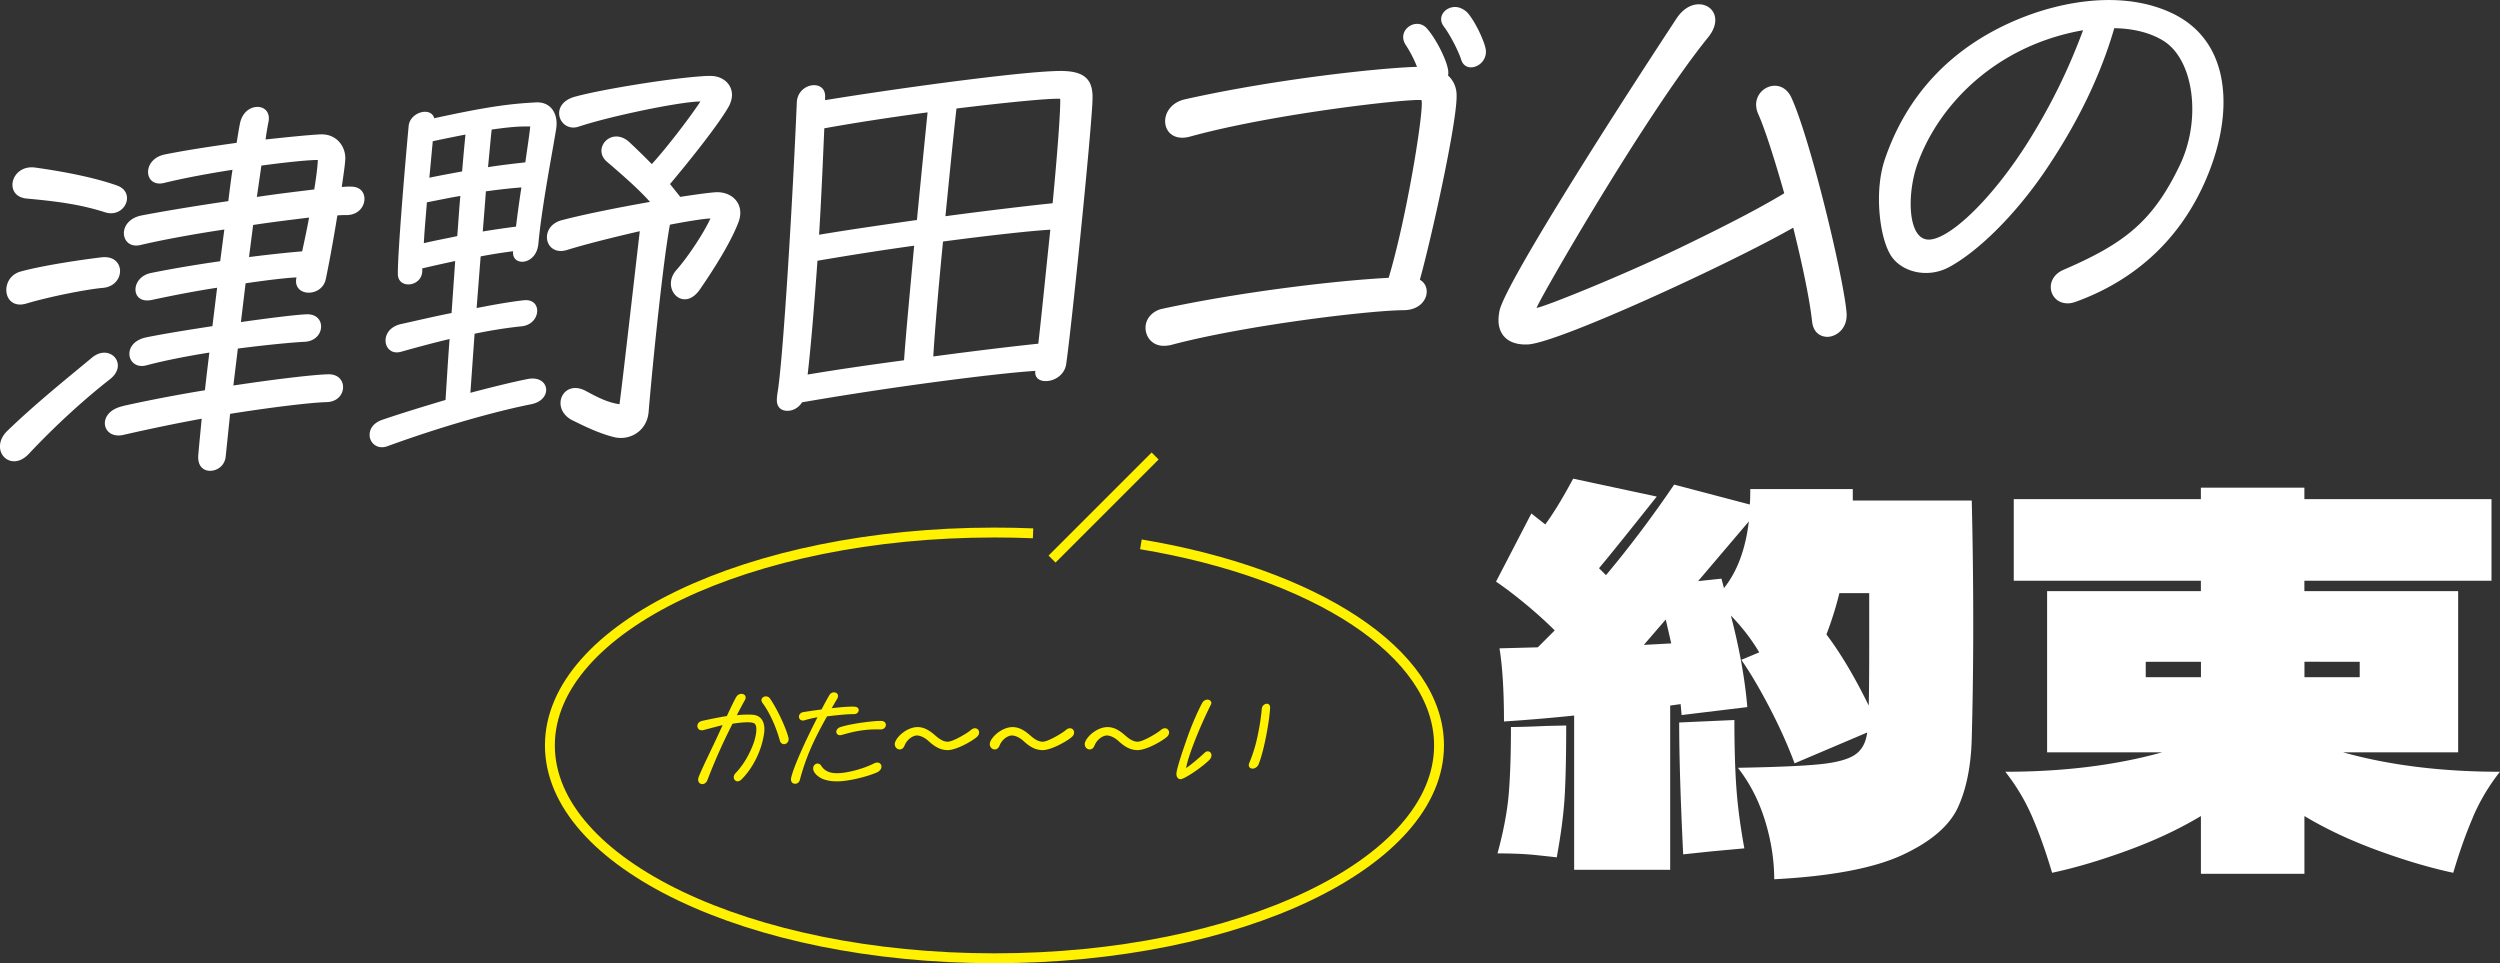 <svg xmlns="http://www.w3.org/2000/svg" id="_レイヤー_2" viewBox="0 0 675.54 260.28"><rect x="0" y="0" width="675.54" height="260.28" fill="#333333" stroke="none"/><defs><style>.cls-2{fill:#fff}</style></defs><g id="_デザイン"><path d="M532.8 135.26c.27 11.38.4 22.5.4 33.35s-.13 20.93-.4 30.79c-.18 7.44-1.41 13.67-3.7 18.69-2.29 5.02-7.28 9.32-14.99 12.91s-19.27 5.78-34.69 6.59c0-5.2-.83-10.49-2.49-15.87-1.66-5.38-4.1-10.13-7.33-14.25 10.13-.18 17.46-.49 21.98-.94 4.53-.45 7.73-1.3 9.61-2.55 1.88-1.25 3-3.27 3.36-6.05l-19.63 8.34c-1.79-4.84-4.06-9.88-6.79-15.13-2.74-5.24-5.27-9.52-7.6-12.84l4.84-2.02c-2.06-3.5-4.62-6.81-7.66-9.95 2.33 8.96 3.81 17.21 4.44 24.74l-17.75 2.15-.27-2.96-2.82.4v44.37h-25.95v-41.68c-6.01.63-12.33 1.17-18.96 1.61 0-8.16-.4-14.74-1.21-19.77l10.35-.27 4.57-4.57c-2.42-2.42-5.13-4.86-8.13-7.33-3-2.46-5.58-4.41-7.73-5.85l9.55-18.42 3.76 2.96c2.24-3.05 4.75-7.17 7.53-12.37l22.59 4.84c-7.62 9.59-12.82 16.05-15.6 19.36l1.88 1.88c6.45-7.71 12.59-15.87 18.42-24.47l20.44 5.38c.09-.9.13-2.29.13-4.17h27.7v3.09h32.14Zm-115.37 60.91 5.78-.13c0 7.89-.13 14.21-.4 18.96s-.99 10.31-2.15 16.67c-.72-.09-2.53-.29-5.45-.6-2.91-.31-6.43-.47-10.56-.47 1.61-5.92 2.62-11.25 3.03-16 .4-4.75.6-10.8.6-18.15 1.97 0 5.02-.09 9.14-.27Zm34.16-22.32-1.48-6.45-5.92 6.86 7.4-.4Zm17.07 20.7c0 7.26.18 13.4.54 18.42.36 5.02 1.08 10.44 2.15 16.27l-8.87.81-7.66.81c-.72-14.79-1.08-26.67-1.08-35.63l14.92-.67Zm-3.49-38.18.67 2.55c3.58-4.48 5.83-10.49 6.72-18.02l-13.71 16.13 6.32-.67Zm31.86 3.9c-.9 3.68-2.06 7.4-3.5 11.16 3.85 5.11 7.66 11.52 11.43 19.23.09-3.67.13-9.1.13-16.27v-14.12h-8.07Zm171.25 60.44c-1.88 4.35-3.68 9.39-5.38 15.13-6.28-1.34-13.09-3.36-20.44-6.05-7.35-2.69-13.94-5.78-19.77-9.28v15.6h-27.97v-15.6c-5.83 3.5-12.42 6.59-19.77 9.28-7.35 2.69-14.16 4.71-20.44 6.05-1.7-5.74-3.5-10.78-5.38-15.13-1.88-4.35-4.3-8.4-7.26-12.17 15.69 0 29.8-1.75 42.35-5.24h-31.06v-43.56h41.55v-2.82h-50.56v-22.05h50.56v-3.09h27.97v3.09h50.56v22.05h-50.56v2.82h41.55v43.56h-31.06c12.55 3.5 26.67 5.24 42.35 5.24a54.662 54.662 0 0 0-7.26 12.17Zm-73.55-41.89h-14.92v4.17h14.92v-4.17Zm42.9 4.17v-4.17H622.7v4.17h14.93Z" class="cls-2"/><path d="M279.15 144.11c-3.44-.14-6.92-.21-10.43-.21-66.35 0-120.13 25.75-120.13 57.52 0 31.77 53.78 57.52 120.13 57.52s120.13-25.75 120.13-57.52c0-25.13-33.65-46.5-80.56-54.33m-24.01 3.98 27.85-27.85" style="fill:none;stroke:#fff100;stroke-miterlimit:10;stroke-width:2.67px"/><path d="M189.79 211.89c-.78 0-1.47-.78-.96-2.04 1.5-3.62 3.41-7.27 5.66-12.21.26-.6.54-1.16.78-1.71-1.58.39-3.78.98-5.15 1.34-1.06.28-1.68-.36-1.68-1.09 0-.59.39-1.19 1.32-1.4 2.41-.52 4.66-.98 6.65-1.29 1.16-2.51 2.04-4.32 2.53-5.15.34-.59.91-.85 1.42-.85.8 0 1.5.67.91 1.71-.44.78-1.27 2.3-2.17 4.06 1.68-.18 3.47-.23 4.63-.08 2.35.34 3.1 2.53 2.74 4.99-.78 5.43-3.6 10.01-6.13 12.47-.36.34-.7.49-1.03.49-.93 0-1.5-1.24-.54-2.22 2.25-2.35 3.83-5.3 4.81-7.94.72-1.94 1.19-4.66.36-5.41-.72-.67-3.8-.34-6 0a157.973 157.973 0 0 0-6.8 15.26c-.28.72-.83 1.06-1.34 1.06Zm16.25-21.96c-.7-.93.05-1.76.91-1.76.41 0 .85.18 1.16.65 2.09 3.05 4.45 8.33 4.94 10.53.03.13.05.26.05.39 0 1.47-1.94 1.94-2.38.36-.96-3.57-2.74-7.55-4.68-10.16Zm8.79 21.85c-.57 0-1.09-.39-1.09-1.16 0-.13 0-.26.03-.39.6-2.87 3.83-9.98 7.14-16.42-1.32.23-2.59.54-3.44.8-1.01.31-1.58-.28-1.58-.96 0-.52.39-1.11 1.24-1.24 1.6-.26 3.26-.49 4.86-.7.72-1.37 1.42-2.66 2.1-3.85.31-.54.8-.78 1.27-.78.8 0 1.47.7.85 1.76-.52.88-1.01 1.71-1.47 2.53 2.79-.34 5.15-.49 6.21-.41.75.05 1.09.47 1.09.91 0 .52-.47 1.09-1.22 1.09-1.55 0-4.16.21-7.35.62-.93 1.66-1.76 3.18-2.53 4.71-1.99 3.93-3.54 7.68-4.81 12.47-.18.7-.75 1.03-1.29 1.03Zm6.1-5.45c.36 0 .72.18.98.59.6.96 1.55 1.71 3.13 1.94 2.84.44 8.3-1.11 11.1-2.56 1.22-.62 2.04.03 2.04.85 0 .57-.39 1.22-1.29 1.6-2.35 1.01-6.8 2.22-10.24 2.38-1.37.05-2.72-.1-3.83-.47-1.19-.36-2.28-1.19-2.77-1.99-.8-1.32.03-2.35.88-2.35Zm6.52-7.74c-.93.26-1.47-.26-1.47-.85 0-.47.36-1.03 1.11-1.27 3.18-1.03 9.57-1.76 11.1-1.66.83.05 1.19.54 1.19 1.06 0 .57-.47 1.19-1.27 1.22-1.16.05-2.53-.08-4.71.21-2.25.28-3.62.65-5.95 1.29Zm20.23.16c-.83 0-2.51.85-3.26 2.72-.67 1.76-2.64 1.06-2.64-.39 0-.21.05-.44.16-.7.78-1.81 3.49-3.91 6-3.91 1.78 0 3.18.91 4.53 2.04.67.57 2.04 1.91 3.62 1.91 1.42 0 5.28-2.3 6.26-3.16 1.14-.98 2.22-.28 2.22.67 0 .39-.18.85-.65 1.24-1.37 1.19-5.56 3.52-7.84 3.52s-3.88-1.27-5.3-2.56c-.54-.49-1.81-1.4-3.1-1.4Zm25.67 0c-.83 0-2.51.85-3.26 2.72-.67 1.76-2.64 1.06-2.64-.39 0-.21.05-.44.16-.7.78-1.81 3.49-3.91 6-3.91 1.78 0 3.18.91 4.53 2.04.67.57 2.04 1.91 3.62 1.91 1.42 0 5.28-2.3 6.26-3.16 1.14-.98 2.22-.28 2.22.67 0 .39-.18.85-.65 1.24-1.37 1.19-5.56 3.52-7.84 3.52s-3.88-1.27-5.3-2.56c-.54-.49-1.81-1.4-3.1-1.4Zm25.66 0c-.83 0-2.51.85-3.26 2.72-.67 1.76-2.64 1.06-2.64-.39 0-.21.05-.44.16-.7.78-1.81 3.49-3.91 6-3.91 1.78 0 3.18.91 4.53 2.04.67.57 2.04 1.91 3.62 1.91 1.42 0 5.28-2.3 6.26-3.16 1.14-.98 2.22-.28 2.22.67 0 .39-.18.85-.65 1.24-1.37 1.19-5.56 3.52-7.84 3.52s-3.88-1.27-5.3-2.56c-.54-.49-1.81-1.4-3.1-1.4Zm19.93 11.79c-.67 0-1.06-.7-1.06-1.4 0-1.03 1.22-4.94 2.9-9.67 1.4-4.09 3.26-8.04 4.06-9.49.36-.65.93-.93 1.42-.93.72 0 1.32.57.96 1.32-2.95 5.85-6.28 14.15-6.7 17.17 1.22-.8 3.75-2.95 5.02-4.16.26-.26.57-.36.83-.36.91 0 1.53 1.27.31 2.43-2.02 1.94-5.9 4.58-7.37 5.04-.13.05-.23.05-.36.05Zm20.25-9.02c.91-3.39 1.53-7.24 1.76-9.96.08-.88.78-1.4 1.37-1.4.47 0 .88.31.88 1.03 0 .96-.36 3.85-.78 6.13-.59 3.39-1.45 7.01-2.3 9.13-.34.85-1.06 1.24-1.66 1.24-.72 0-1.29-.57-.88-1.55.44-1.03 1.14-2.9 1.6-4.63Z" style="fill:#fff102"/><path d="M.01 121.02c-.12-1.49.45-3.13 2.03-4.65 7.33-7.07 15.02-13.27 22.89-19.79 4.78-3.87 9.93 1.91 4.76 5.91-6.96 5.44-14.78 12.55-21.96 20.21-3.5 3.67-7.46 1.59-7.72-1.68Zm5.61-47.66c6.16-1.69 16.72-3.22 21.86-3.83 6.63-.73 6.51 7.77.26 8.27-3.67.29-13.8 2.19-20.63 4.23-6.44 1.91-7.35-7.1-1.49-8.67Zm3.96-28.07c7.77 1.08 16.09 2.72 22.05 4.84 5.24 1.88 2.1 8.92-3.22 7.24-6.04-1.92-11.71-2.86-21.16-3.71-6.44-.59-4.33-9.34 2.33-8.37Zm23.68 64.41c7.65-1.71 15.13-3.1 22.12-4.25.34-3.22.77-6.65 1.19-10.18-6.11.98-12.21 2.17-17 3.45-5.28 1.42-6.98-6.23.1-7.59 4.81-.98 11.22-1.99 17.73-3l1.27-10.38c-5.62.85-11.72 2.03-17.61 3.29-5.89 1.27-5.88-6.12-.28-7.27 5.6-1.14 12.3-2.27 18.72-3.18l1.12-8.57c-8.58 1.28-16.95 2.84-22.73 4.2-5.39 1.23-6.52-6.67.46-8.02 5.31-1.02 14.18-2.52 23.35-3.85.36-3.02.73-5.85 1.12-8.47-6.51 1.02-13.2 2.25-18.49 3.56-5.48 1.33-6.1-6.4.19-7.7 5.7-1.15 12.7-2.21 19.42-3.14.34-2.02.6-3.74.89-5.16.57-2.94 2.55-4.4 4.43-4.54 1.98-.16 3.79 1.2 3.31 3.93a76.66 76.66 0 0 0-.81 4.86c6.73-.73 12.38-1.28 14.87-1.38 4.58-.16 6.98 3.64 6.65 7.06-.15 1.91-.55 4.44-.93 7.16.99-.08 1.59-.13 2.49-.1 2.4 0 3.51 1.42 3.63 3.01.17 2.18-1.52 4.71-4.92 4.68-1.1-.01-1.5.02-2.39.09-1.14 7.08-2.47 14.17-3.13 17.22-1.09 5.08-9.1 4.82-7.92-.47-2.89.13-7.73.71-13.75 1.59L65.1 87.03c7.9-1.13 14.92-1.98 17.7-2.1 5.57-.24 5.16 7.18-.51 7.43-3.08.15-10.12.8-18.02 1.83l-1.21 9.98c12.53-1.89 22.13-2.95 25.62-3.03 5.58-.14 5.28 7.37-.4 7.52-3.69.09-13.58 1.18-26.1 3.17l-1.19 11.48c-.21 2.41-2.1 3.76-3.88 3.9-1.98.16-3.78-1.1-3.53-4.21.2-2.51.54-5.83.92-9.86-6.69 1.23-13.86 2.7-21.12 4.37-5.88 1.37-7.48-6.19-.12-7.78ZM67.3 69.46c6.23-.79 11.58-1.32 14.35-1.54.66-3.05 1.31-6.09 1.87-9.13-4.35.54-9.59 1.16-15.12 2l-1.11 8.67Zm3.33-24.72-1.22 8.48c5.62-.85 11.06-1.48 15.51-2.03.47-2.93.85-5.66.97-7.96-2.3-.02-8.14.55-15.25 1.51Zm29.26 73.05c-.13-1.69.82-3.46 3.45-4.37 5.73-1.95 11.58-3.71 17.05-5.35.23-3.41.56-9.33 1.09-16.46-3.82.9-8.12 2.04-13.1 3.44-4.88 1.39-6.27-6.09 0-7.49 4.91-1.09 9.41-2.14 13.64-2.98l.98-14.05c-2.85.62-5.89 1.27-8.93 2.01l.04.5c.06 4.49-6.48 5.21-6.6 1.12-.08-5.98 2.1-31.41 2.91-40.06.3-3.82 6.06-5.37 6.92-2.15 14.33-3.13 20.55-3.93 27.51-4.28 4.08-.22 6.04 3.21 5.45 7.05-.86 5.56-3.85 20.67-4.82 31.13-.53 5.93-7.29 6.27-6.83 2.04-2.17.27-5.23.71-8.77 1.39l-1.09 13.96c5.11-1 9.44-1.75 12.81-2.11 5.05-.5 4.6 6.42-.54 7.03-4.06.42-8.1 1.04-12.82 2.02l-1.13 15.96c6.45-1.71 12.04-3.05 15.48-3.72 6-1.17 6.94 5.64.94 6.81-7.57 1.5-21.76 5.12-38.93 11.37-2.62.91-4.56-.84-4.72-2.82Zm14.64-52.08c3.14-.75 6.19-1.29 9.03-1.91.3-3.82.51-7.43.84-10.85-2.56.4-5.51 1.04-9.05 1.72-.29 3.92-.68 7.84-.82 11.05Zm1.49-17.69c3.04-.64 6-1.17 8.85-1.7.36-4.32.68-7.74.91-9.96-2.65.51-5.9 1.17-8.84 1.8l-.92 9.86Zm14.43 14.53c3.55-.58 6.61-1.02 8.98-1.31.42-3.53.93-7.16 1.46-10.6-3.17.25-6.04.58-9.6 1.06-.23 3.41-.54 7.03-.84 10.85Zm2.41-27.54c-.24 2.02-.55 5.63-.99 10.16 3.75-.6 7.11-.96 10.08-1.3.51-3.63 1.04-6.97 1.33-9.69-2.9-.07-5.68.15-10.42.83Zm21.91 78.62c-6.34-3.19-2.7-11.37 3.56-7.97 3.55 1.92 6.04 3.12 9.07 3.57 1-7.57 4.05-34.56 5.48-46.76-7.26 1.67-14.89 3.58-19.57 5.05-6.23 1.99-7.91-6.56-1.24-8.09 6.06-1.58 15.2-3.4 23.57-4.87-2.74-3.08-6.4-6.38-11.64-10.86-4.18-3.56 1.32-9.79 6.18-5.18 2.26 2.12 4.22 4.06 5.95 5.82 4.41-4.84 10.82-13.34 13.13-16.92-5.29.02-24.25 3.92-32.9 6.8-5.16 1.71-8.27-6.13-.94-8.11 7.23-1.97 24.48-4.74 33.21-5.43 1.29-.1 2.38-.19 3.28-.16 3.19-.05 5.65 1.95 5.87 4.73.09 1.09-.21 2.41-1 3.77-2.72 4.71-10.07 13.98-15.73 20.71l2.77 3.47c3.94-.61 7.3-1.08 9.38-1.24 4.37-.35 8.12 2.95 6.42 7.88-1.97 5.35-6.58 12.7-10.52 18.4-4.48 6.45-10.71-.35-6.31-5.29 3.66-4.18 7.74-10.7 9.18-13.91-1.4.01-5.64.65-10.95 1.67-1.82 9.73-4.64 37.21-5.76 50.67-.37 4.12-3.46 6.66-6.84 6.93-.69.06-1.5.02-2.21-.12-4.07-.97-8.01-2.86-11.44-4.58Zm128.2-10.67c-1.88.15-3.45-.72-3.21-2.74-9.34.54-37.61 4.08-63.02 8.49-.98 1.48-2.32 2.18-3.61 2.28-1.59.13-3.04-.56-3.2-2.54-.05-.69.06-1.7.27-2.92 1.5-10 3.96-50.73 5.11-77.77.07-2.9 2.33-4.58 4.32-4.73 1.79-.14 3.36.83 3.34 3.03l-.02 1c21.49-3.5 57.54-8.36 64.97-7.85 5.41.27 7 2.64 7.27 6.01.06.79.03 1.6 0 2.4-.59 11.43-5.66 60.75-7.07 70.64-.37 2.92-2.94 4.53-5.12 4.7Zm-64.73-1.75c7.78-1.32 16.96-2.64 26.05-3.86.41-6.12 1.55-18.19 2.73-30.96-8.39 1.16-17.46 2.58-26.13 4.07-.89 12.65-1.82 23.6-2.65 30.76Zm3.09-37.78c7.78-1.32 17.16-2.66 26.44-3.99 1.1-11.37 2.21-22.54 2.88-29.08-9.29 1.24-19.05 2.71-27.91 4.31-.42 9.82-.84 19.63-1.41 28.76Zm30.86 32.89c12.64-1.7 23.72-2.98 28.38-3.45 1-8.76 2.1-20.03 3.25-30.81-5.07.3-15.96 1.47-29 3.2-1.27 12.88-2.25 24.54-2.63 31.06Zm6.26-66.99c-.99 8.86-1.98 19.12-2.98 29.09 12.84-1.72 24.32-3.03 28.97-3.5 1.25-13.18 2.14-24.63 2.05-28.22-2.71-.18-14.1.92-28.04 2.62ZM315 93.43c-3.27.26-5.25-1.98-5.44-4.46-.23-2.88 1.99-5.05 4.65-5.56 21.2-4.58 47.11-7.63 61.03-8.34 4.97-16.57 9.64-45.79 8.87-48.02-2.93-.47-39.65 3.55-62.51 9.85-8.11 2.24-9.34-8.24-1.4-10.07 24.92-5.57 53.03-8.5 62.7-8.77-.75-1.94-1.82-4.05-3.07-5.95-2.62-4.08 3.17-7.84 5.96-4.17 2.09 2.43 4.79 7.51 5.43 10.55.15.69.21 1.38.05 1.89 1.51 1.38 2.36 3.31 2.33 5.5.09 7.38-6.9 38.88-9.93 49.71 3.55 2.01 1.94 8.13-4.24 8.22-9.58.06-43.2 4.13-62.95 9.39-.49.14-.98.18-1.48.22Zm75.11-86.32c-1.79-2.45.2-5.01 2.78-5.21 1.19-.09 2.53.4 3.72 1.6 1.88 2.25 3.79 6.19 4.59 8.72.13.39.29 1.17.31 1.37.35 4.36-5.57 6.53-6.7 2.43-.78-2.33-2.92-6.56-4.7-8.91Zm14.83 79.98c-.07-.89.04-2 .25-3.11 1.38-6.5 25.13-44.42 47.75-78.86 1.69-2.63 3.79-3.79 5.68-3.94 4.07-.32 7 3.94 2.91 8.95-17 21.02-45.42 70.49-46.32 73.06 1.89-.15 23.75-8.97 39.03-16.37 12.4-5.98 21.41-10.68 27.89-14.59-2.63-9.28-5.29-17.55-6.98-21.31-3.02-6.55 5.9-11.15 8.93-4.5 5.19 11.37 14.15 48.79 14.89 58.12.31 3.87-2.3 6.27-4.98 6.48-2.09.07-3.99-1.18-4.32-4.05-.71-6.43-2.76-15.95-5.11-25.45-16.81 9.62-64.09 31.44-71.87 31.56-4.58.16-7.45-2-7.76-5.97Zm154.21-5.14c-5.36.42-7.21-6.62-1.52-9.06 16.41-7.09 24.13-13 31.48-28.45 5.73-12.13 3.76-28.05-4.34-33.3-3.47-2.22-8.16-3.45-13.46-3.52-3.76 12.98-10.11 26.06-19.15 39.26-8.33 12.04-18.08 21.3-25.45 25.28-6.03 3.27-13.38 1.26-16.06-3.62-1.52-2.77-2.44-6.89-2.78-11.16-.39-4.96 0-10.18 1.54-14.6 5.76-16.73 17.41-29.73 35.37-37.35 6.37-2.7 13.61-4.67 20.85-5.25 7.64-.61 15.3.38 21.85 3.66 8.42 4.22 12.52 11.79 13.23 20.81.57 7.14-1 15.05-4.18 22.79-8.45 20.64-23.89 29.85-35.53 34.07-.68.25-1.27.4-1.86.45Zm-12.03-42.18c7.99-12.51 12.55-22.96 15.76-31.6-5.22.91-10.68 2.54-15.97 5.06-14.33 6.83-24.18 18.59-28.62 30.62-3.05 8.13-2.88 20.29 2.45 20.87 5.14.59 16.41-9.59 26.37-24.95Z" class="cls-2"/></g></svg>